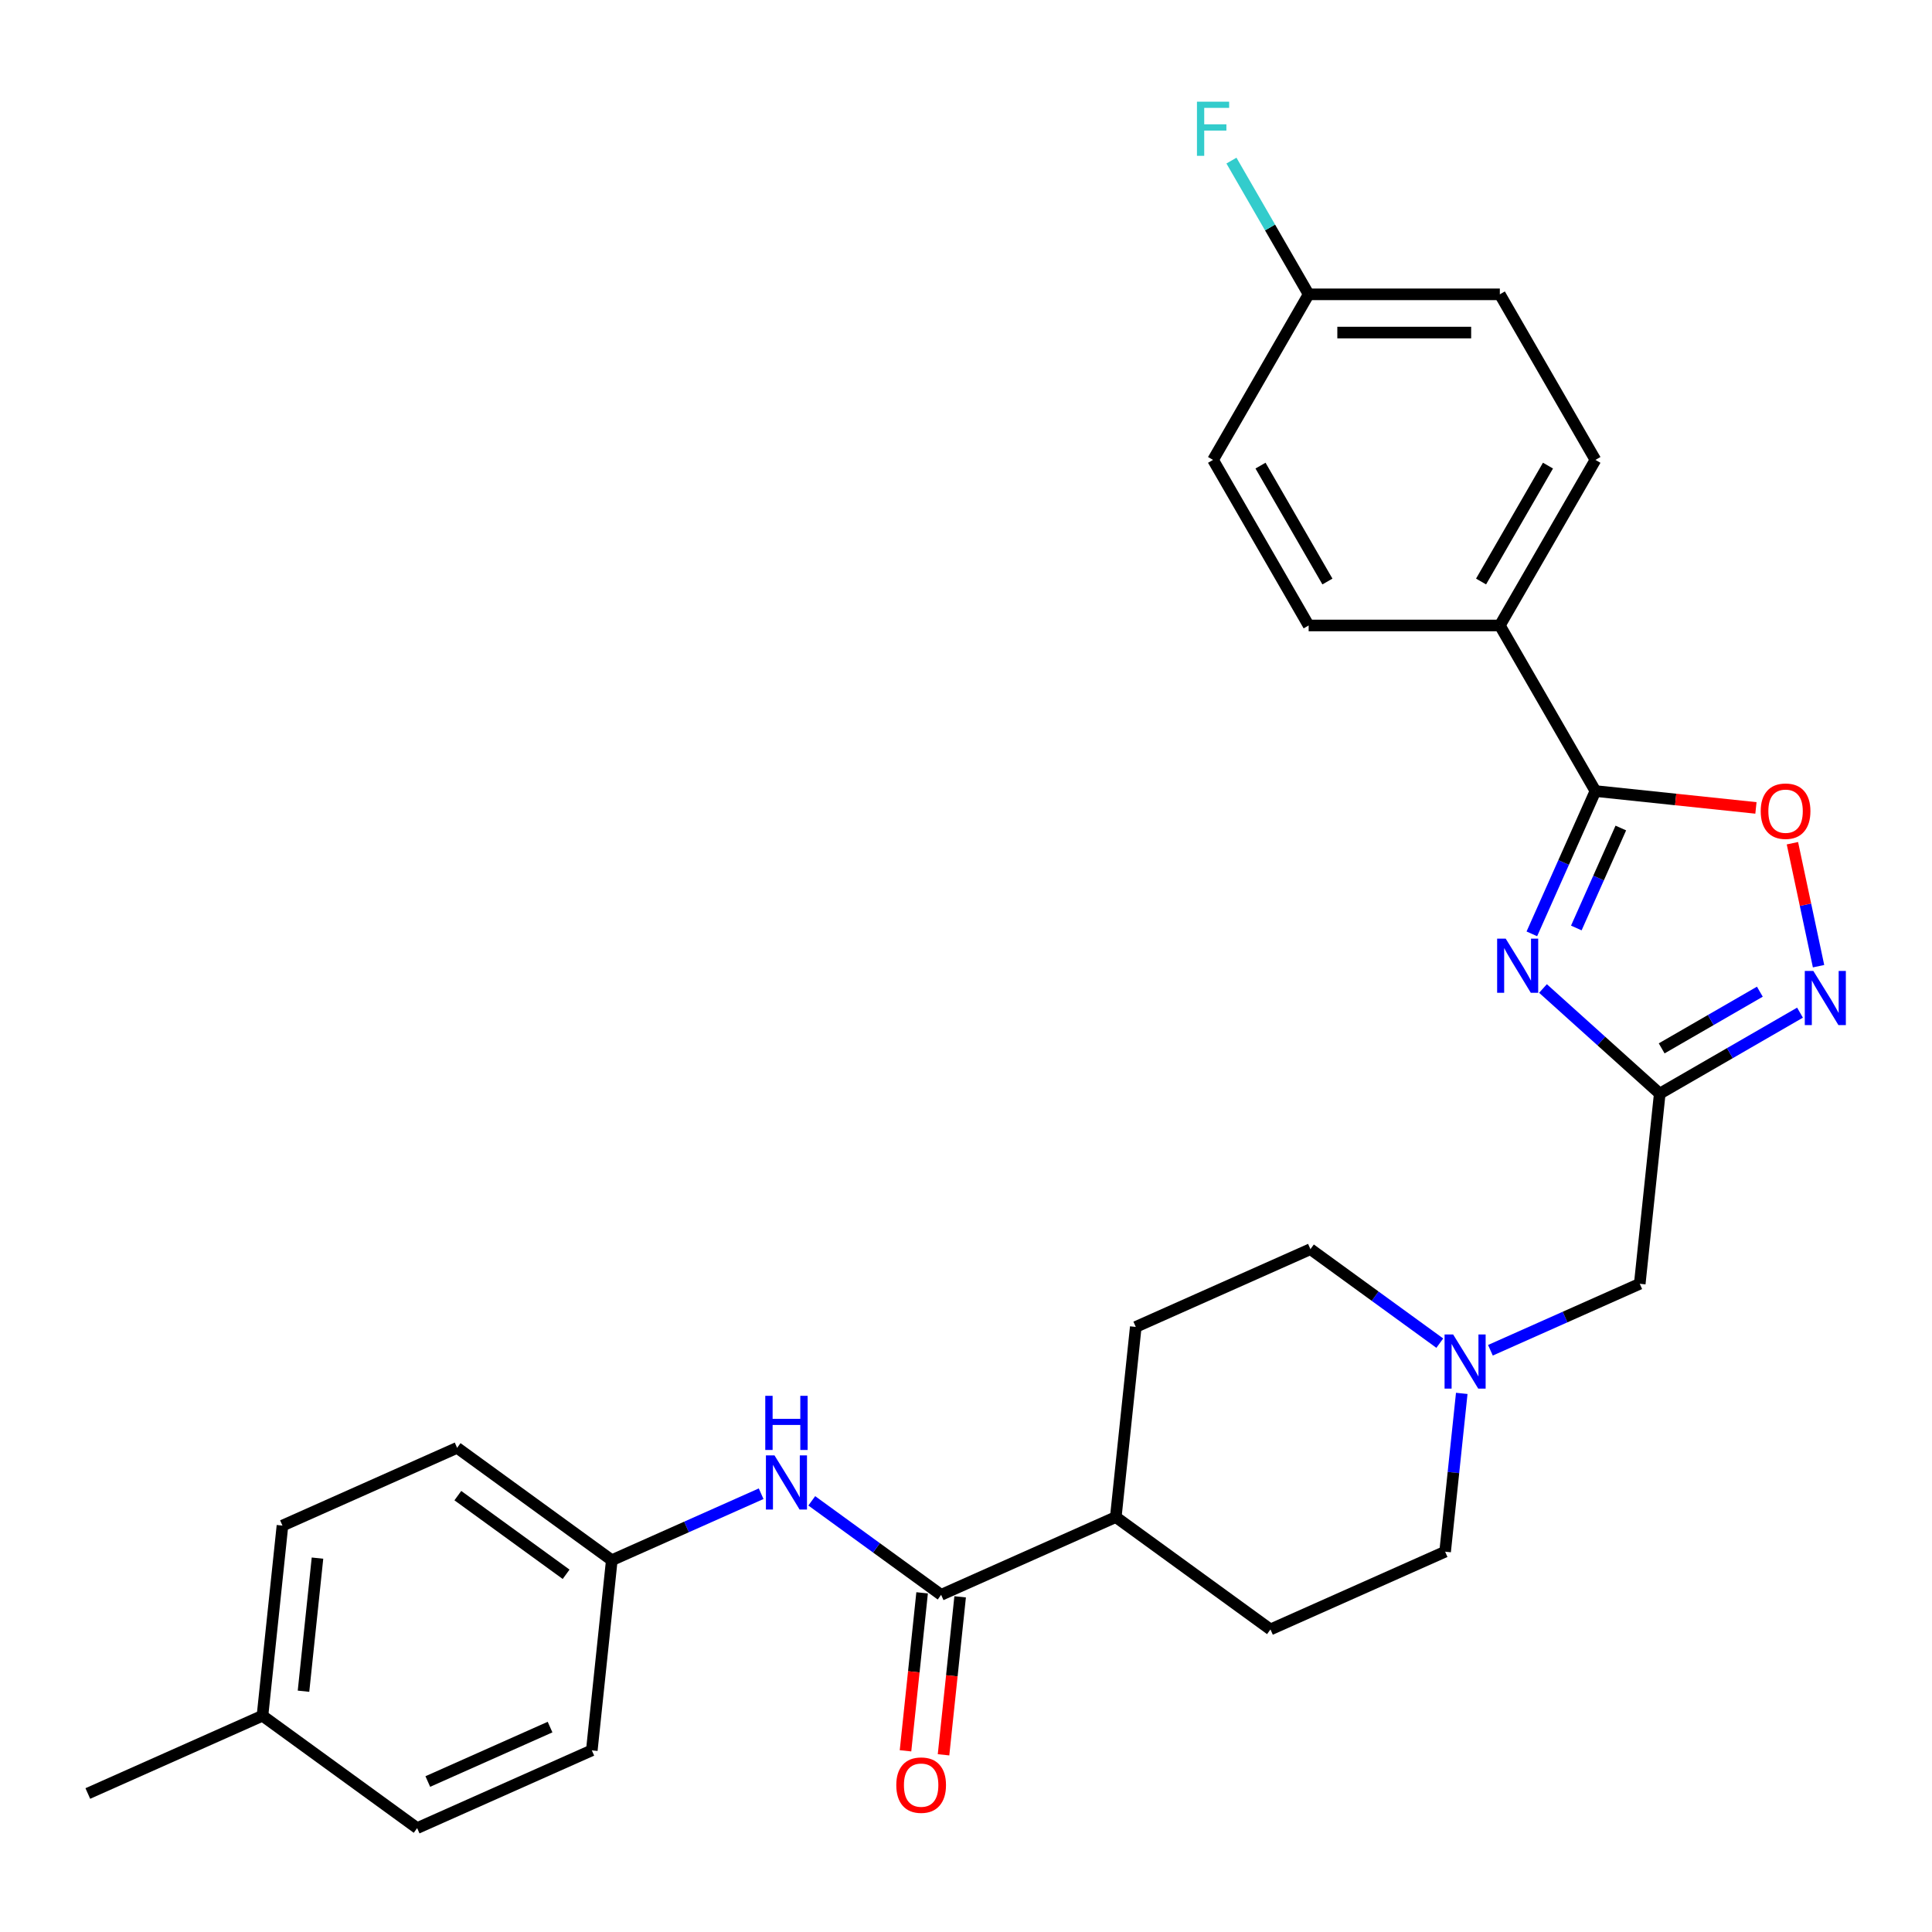 <?xml version='1.0' encoding='iso-8859-1'?>
<svg version='1.1' baseProfile='full'
              xmlns='http://www.w3.org/2000/svg'
                      xmlns:rdkit='http://www.rdkit.org/xml'
                      xmlns:xlink='http://www.w3.org/1999/xlink'
                  xml:space='preserve'
width='1000px' height='1000px' viewBox='0 0 1000 1000'>
<!-- END OF HEADER -->
<rect style='opacity:1.0;fill:#FFFFFF;stroke:none' width='1000' height='1000' x='0' y='0'> </rect>
<path class='bond-0' d='M 798.644,511.644 L 828.863,538.854' style='fill:none;fill-rule:evenodd;stroke:#0000FF;stroke-width:6px;stroke-linecap:butt;stroke-linejoin:miter;stroke-opacity:1' />
<path class='bond-0' d='M 828.863,538.854 L 859.082,566.063' style='fill:none;fill-rule:evenodd;stroke:#000000;stroke-width:6px;stroke-linecap:butt;stroke-linejoin:miter;stroke-opacity:1' />
<path class='bond-1' d='M 792.882,483.36 L 809.337,446.402' style='fill:none;fill-rule:evenodd;stroke:#0000FF;stroke-width:6px;stroke-linecap:butt;stroke-linejoin:miter;stroke-opacity:1' />
<path class='bond-1' d='M 809.337,446.402 L 825.792,409.444' style='fill:none;fill-rule:evenodd;stroke:#000000;stroke-width:6px;stroke-linecap:butt;stroke-linejoin:miter;stroke-opacity:1' />
<path class='bond-1' d='M 815.899,480.323 L 827.418,454.452' style='fill:none;fill-rule:evenodd;stroke:#0000FF;stroke-width:6px;stroke-linecap:butt;stroke-linejoin:miter;stroke-opacity:1' />
<path class='bond-1' d='M 827.418,454.452 L 838.936,428.581' style='fill:none;fill-rule:evenodd;stroke:#000000;stroke-width:6px;stroke-linecap:butt;stroke-linejoin:miter;stroke-opacity:1' />
<path class='bond-2' d='M 859.082,566.063 L 895.382,545.106' style='fill:none;fill-rule:evenodd;stroke:#000000;stroke-width:6px;stroke-linecap:butt;stroke-linejoin:miter;stroke-opacity:1' />
<path class='bond-2' d='M 895.382,545.106 L 931.681,524.148' style='fill:none;fill-rule:evenodd;stroke:#0000FF;stroke-width:6px;stroke-linecap:butt;stroke-linejoin:miter;stroke-opacity:1' />
<path class='bond-2' d='M 860.076,542.636 L 885.486,527.966' style='fill:none;fill-rule:evenodd;stroke:#000000;stroke-width:6px;stroke-linecap:butt;stroke-linejoin:miter;stroke-opacity:1' />
<path class='bond-2' d='M 885.486,527.966 L 910.895,513.295' style='fill:none;fill-rule:evenodd;stroke:#0000FF;stroke-width:6px;stroke-linecap:butt;stroke-linejoin:miter;stroke-opacity:1' />
<path class='bond-8' d='M 859.082,566.063 L 848.738,664.479' style='fill:none;fill-rule:evenodd;stroke:#000000;stroke-width:6px;stroke-linecap:butt;stroke-linejoin:miter;stroke-opacity:1' />
<path class='bond-3' d='M 825.792,409.444 L 867.331,413.81' style='fill:none;fill-rule:evenodd;stroke:#000000;stroke-width:6px;stroke-linecap:butt;stroke-linejoin:miter;stroke-opacity:1' />
<path class='bond-3' d='M 867.331,413.81 L 908.87,418.176' style='fill:none;fill-rule:evenodd;stroke:#FF0000;stroke-width:6px;stroke-linecap:butt;stroke-linejoin:miter;stroke-opacity:1' />
<path class='bond-7' d='M 825.792,409.444 L 776.313,323.743' style='fill:none;fill-rule:evenodd;stroke:#000000;stroke-width:6px;stroke-linecap:butt;stroke-linejoin:miter;stroke-opacity:1' />
<path class='bond-28' d='M 941.279,500.097 L 934.514,468.272' style='fill:none;fill-rule:evenodd;stroke:#0000FF;stroke-width:6px;stroke-linecap:butt;stroke-linejoin:miter;stroke-opacity:1' />
<path class='bond-28' d='M 934.514,468.272 L 927.749,436.447' style='fill:none;fill-rule:evenodd;stroke:#FF0000;stroke-width:6px;stroke-linecap:butt;stroke-linejoin:miter;stroke-opacity:1' />
<path class='bond-4' d='M 487.126,825.48 L 577.529,785.23' style='fill:none;fill-rule:evenodd;stroke:#000000;stroke-width:6px;stroke-linecap:butt;stroke-linejoin:miter;stroke-opacity:1' />
<path class='bond-5' d='M 487.126,825.48 L 453.648,801.156' style='fill:none;fill-rule:evenodd;stroke:#000000;stroke-width:6px;stroke-linecap:butt;stroke-linejoin:miter;stroke-opacity:1' />
<path class='bond-5' d='M 453.648,801.156 L 420.169,776.833' style='fill:none;fill-rule:evenodd;stroke:#0000FF;stroke-width:6px;stroke-linecap:butt;stroke-linejoin:miter;stroke-opacity:1' />
<path class='bond-10' d='M 477.284,824.445 L 472.987,865.331' style='fill:none;fill-rule:evenodd;stroke:#000000;stroke-width:6px;stroke-linecap:butt;stroke-linejoin:miter;stroke-opacity:1' />
<path class='bond-10' d='M 472.987,865.331 L 468.69,906.217' style='fill:none;fill-rule:evenodd;stroke:#FF0000;stroke-width:6px;stroke-linecap:butt;stroke-linejoin:miter;stroke-opacity:1' />
<path class='bond-10' d='M 496.968,826.514 L 492.67,867.4' style='fill:none;fill-rule:evenodd;stroke:#000000;stroke-width:6px;stroke-linecap:butt;stroke-linejoin:miter;stroke-opacity:1' />
<path class='bond-10' d='M 492.67,867.4 L 488.373,908.286' style='fill:none;fill-rule:evenodd;stroke:#FF0000;stroke-width:6px;stroke-linecap:butt;stroke-linejoin:miter;stroke-opacity:1' />
<path class='bond-13' d='M 393.965,773.147 L 355.314,790.355' style='fill:none;fill-rule:evenodd;stroke:#0000FF;stroke-width:6px;stroke-linecap:butt;stroke-linejoin:miter;stroke-opacity:1' />
<path class='bond-13' d='M 355.314,790.355 L 316.664,807.563' style='fill:none;fill-rule:evenodd;stroke:#000000;stroke-width:6px;stroke-linecap:butt;stroke-linejoin:miter;stroke-opacity:1' />
<path class='bond-6' d='M 771.437,698.896 L 810.088,681.688' style='fill:none;fill-rule:evenodd;stroke:#0000FF;stroke-width:6px;stroke-linecap:butt;stroke-linejoin:miter;stroke-opacity:1' />
<path class='bond-6' d='M 810.088,681.688 L 848.738,664.479' style='fill:none;fill-rule:evenodd;stroke:#000000;stroke-width:6px;stroke-linecap:butt;stroke-linejoin:miter;stroke-opacity:1' />
<path class='bond-16' d='M 745.233,695.21 L 711.755,670.887' style='fill:none;fill-rule:evenodd;stroke:#0000FF;stroke-width:6px;stroke-linecap:butt;stroke-linejoin:miter;stroke-opacity:1' />
<path class='bond-16' d='M 711.755,670.887 L 678.276,646.563' style='fill:none;fill-rule:evenodd;stroke:#000000;stroke-width:6px;stroke-linecap:butt;stroke-linejoin:miter;stroke-opacity:1' />
<path class='bond-17' d='M 756.602,721.216 L 752.297,762.181' style='fill:none;fill-rule:evenodd;stroke:#0000FF;stroke-width:6px;stroke-linecap:butt;stroke-linejoin:miter;stroke-opacity:1' />
<path class='bond-17' d='M 752.297,762.181 L 747.991,803.146' style='fill:none;fill-rule:evenodd;stroke:#000000;stroke-width:6px;stroke-linecap:butt;stroke-linejoin:miter;stroke-opacity:1' />
<path class='bond-11' d='M 776.313,323.743 L 825.792,238.043' style='fill:none;fill-rule:evenodd;stroke:#000000;stroke-width:6px;stroke-linecap:butt;stroke-linejoin:miter;stroke-opacity:1' />
<path class='bond-11' d='M 766.594,300.992 L 801.23,241.002' style='fill:none;fill-rule:evenodd;stroke:#000000;stroke-width:6px;stroke-linecap:butt;stroke-linejoin:miter;stroke-opacity:1' />
<path class='bond-12' d='M 776.313,323.743 L 677.354,323.743' style='fill:none;fill-rule:evenodd;stroke:#000000;stroke-width:6px;stroke-linecap:butt;stroke-linejoin:miter;stroke-opacity:1' />
<path class='bond-9' d='M 577.529,785.23 L 657.588,843.396' style='fill:none;fill-rule:evenodd;stroke:#000000;stroke-width:6px;stroke-linecap:butt;stroke-linejoin:miter;stroke-opacity:1' />
<path class='bond-30' d='M 577.529,785.23 L 587.873,686.813' style='fill:none;fill-rule:evenodd;stroke:#000000;stroke-width:6px;stroke-linecap:butt;stroke-linejoin:miter;stroke-opacity:1' />
<path class='bond-20' d='M 825.792,238.043 L 776.313,152.342' style='fill:none;fill-rule:evenodd;stroke:#000000;stroke-width:6px;stroke-linecap:butt;stroke-linejoin:miter;stroke-opacity:1' />
<path class='bond-19' d='M 677.354,323.743 L 627.875,238.043' style='fill:none;fill-rule:evenodd;stroke:#000000;stroke-width:6px;stroke-linecap:butt;stroke-linejoin:miter;stroke-opacity:1' />
<path class='bond-19' d='M 687.072,300.992 L 652.437,241.002' style='fill:none;fill-rule:evenodd;stroke:#000000;stroke-width:6px;stroke-linecap:butt;stroke-linejoin:miter;stroke-opacity:1' />
<path class='bond-23' d='M 316.664,807.563 L 306.32,905.98' style='fill:none;fill-rule:evenodd;stroke:#000000;stroke-width:6px;stroke-linecap:butt;stroke-linejoin:miter;stroke-opacity:1' />
<path class='bond-24' d='M 316.664,807.563 L 236.605,749.397' style='fill:none;fill-rule:evenodd;stroke:#000000;stroke-width:6px;stroke-linecap:butt;stroke-linejoin:miter;stroke-opacity:1' />
<path class='bond-24' d='M 293.022,814.85 L 236.98,774.134' style='fill:none;fill-rule:evenodd;stroke:#000000;stroke-width:6px;stroke-linecap:butt;stroke-linejoin:miter;stroke-opacity:1' />
<path class='bond-14' d='M 587.873,686.813 L 678.276,646.563' style='fill:none;fill-rule:evenodd;stroke:#000000;stroke-width:6px;stroke-linecap:butt;stroke-linejoin:miter;stroke-opacity:1' />
<path class='bond-15' d='M 657.588,843.396 L 747.991,803.146' style='fill:none;fill-rule:evenodd;stroke:#000000;stroke-width:6px;stroke-linecap:butt;stroke-linejoin:miter;stroke-opacity:1' />
<path class='bond-18' d='M 677.354,152.342 L 627.875,238.043' style='fill:none;fill-rule:evenodd;stroke:#000000;stroke-width:6px;stroke-linecap:butt;stroke-linejoin:miter;stroke-opacity:1' />
<path class='bond-21' d='M 677.354,152.342 L 657.374,117.735' style='fill:none;fill-rule:evenodd;stroke:#000000;stroke-width:6px;stroke-linecap:butt;stroke-linejoin:miter;stroke-opacity:1' />
<path class='bond-21' d='M 657.374,117.735 L 637.393,83.128' style='fill:none;fill-rule:evenodd;stroke:#33CCCC;stroke-width:6px;stroke-linecap:butt;stroke-linejoin:miter;stroke-opacity:1' />
<path class='bond-29' d='M 677.354,152.342 L 776.313,152.342' style='fill:none;fill-rule:evenodd;stroke:#000000;stroke-width:6px;stroke-linecap:butt;stroke-linejoin:miter;stroke-opacity:1' />
<path class='bond-29' d='M 692.198,172.134 L 761.469,172.134' style='fill:none;fill-rule:evenodd;stroke:#000000;stroke-width:6px;stroke-linecap:butt;stroke-linejoin:miter;stroke-opacity:1' />
<path class='bond-22' d='M 135.858,888.063 L 146.202,789.647' style='fill:none;fill-rule:evenodd;stroke:#000000;stroke-width:6px;stroke-linecap:butt;stroke-linejoin:miter;stroke-opacity:1' />
<path class='bond-22' d='M 157.093,875.37 L 164.333,806.478' style='fill:none;fill-rule:evenodd;stroke:#000000;stroke-width:6px;stroke-linecap:butt;stroke-linejoin:miter;stroke-opacity:1' />
<path class='bond-27' d='M 135.858,888.063 L 45.455,928.313' style='fill:none;fill-rule:evenodd;stroke:#000000;stroke-width:6px;stroke-linecap:butt;stroke-linejoin:miter;stroke-opacity:1' />
<path class='bond-31' d='M 135.858,888.063 L 215.917,946.23' style='fill:none;fill-rule:evenodd;stroke:#000000;stroke-width:6px;stroke-linecap:butt;stroke-linejoin:miter;stroke-opacity:1' />
<path class='bond-26' d='M 306.32,905.98 L 215.917,946.23' style='fill:none;fill-rule:evenodd;stroke:#000000;stroke-width:6px;stroke-linecap:butt;stroke-linejoin:miter;stroke-opacity:1' />
<path class='bond-26' d='M 284.709,893.937 L 221.427,922.112' style='fill:none;fill-rule:evenodd;stroke:#000000;stroke-width:6px;stroke-linecap:butt;stroke-linejoin:miter;stroke-opacity:1' />
<path class='bond-25' d='M 236.605,749.397 L 146.202,789.647' style='fill:none;fill-rule:evenodd;stroke:#000000;stroke-width:6px;stroke-linecap:butt;stroke-linejoin:miter;stroke-opacity:1' />
<path  class='atom-0' d='M 779.347 485.834
L 788.53 500.678
Q 789.441 502.143, 790.905 504.795
Q 792.37 507.447, 792.449 507.605
L 792.449 485.834
L 796.17 485.834
L 796.17 513.859
L 792.33 513.859
L 782.474 497.63
Q 781.326 495.73, 780.099 493.553
Q 778.912 491.376, 778.555 490.703
L 778.555 513.859
L 774.914 513.859
L 774.914 485.834
L 779.347 485.834
' fill='#0000FF'/>
<path  class='atom-3' d='M 938.588 502.571
L 947.771 517.415
Q 948.682 518.88, 950.146 521.532
Q 951.611 524.184, 951.69 524.342
L 951.69 502.571
L 955.411 502.571
L 955.411 530.596
L 951.571 530.596
L 941.715 514.367
Q 940.567 512.467, 939.34 510.29
Q 938.153 508.113, 937.796 507.44
L 937.796 530.596
L 934.155 530.596
L 934.155 502.571
L 938.588 502.571
' fill='#0000FF'/>
<path  class='atom-4' d='M 911.344 419.867
Q 911.344 413.138, 914.669 409.377
Q 917.994 405.617, 924.208 405.617
Q 930.423 405.617, 933.748 409.377
Q 937.073 413.138, 937.073 419.867
Q 937.073 426.675, 933.708 430.554
Q 930.344 434.394, 924.208 434.394
Q 918.033 434.394, 914.669 430.554
Q 911.344 426.715, 911.344 419.867
M 924.208 431.227
Q 928.483 431.227, 930.779 428.377
Q 933.115 425.488, 933.115 419.867
Q 933.115 414.365, 930.779 411.594
Q 928.483 408.784, 924.208 408.784
Q 919.933 408.784, 917.598 411.554
Q 915.302 414.325, 915.302 419.867
Q 915.302 425.527, 917.598 428.377
Q 919.933 431.227, 924.208 431.227
' fill='#FF0000'/>
<path  class='atom-6' d='M 400.872 753.301
L 410.055 768.145
Q 410.966 769.609, 412.43 772.261
Q 413.895 774.913, 413.974 775.072
L 413.974 753.301
L 417.695 753.301
L 417.695 781.326
L 413.855 781.326
L 403.999 765.097
Q 402.851 763.197, 401.624 761.02
Q 400.437 758.842, 400.08 758.17
L 400.08 781.326
L 396.439 781.326
L 396.439 753.301
L 400.872 753.301
' fill='#0000FF'/>
<path  class='atom-6' d='M 396.102 722.473
L 399.902 722.473
L 399.902 734.388
L 414.232 734.388
L 414.232 722.473
L 418.032 722.473
L 418.032 750.498
L 414.232 750.498
L 414.232 737.554
L 399.902 737.554
L 399.902 750.498
L 396.102 750.498
L 396.102 722.473
' fill='#0000FF'/>
<path  class='atom-7' d='M 752.14 690.717
L 761.324 705.561
Q 762.234 707.025, 763.699 709.677
Q 765.163 712.329, 765.243 712.488
L 765.243 690.717
L 768.963 690.717
L 768.963 718.742
L 765.124 718.742
L 755.268 702.513
Q 754.12 700.613, 752.893 698.436
Q 751.705 696.259, 751.349 695.586
L 751.349 718.742
L 747.707 718.742
L 747.707 690.717
L 752.14 690.717
' fill='#0000FF'/>
<path  class='atom-11' d='M 463.917 923.975
Q 463.917 917.246, 467.242 913.486
Q 470.567 909.725, 476.782 909.725
Q 482.997 909.725, 486.322 913.486
Q 489.647 917.246, 489.647 923.975
Q 489.647 930.784, 486.282 934.663
Q 482.917 938.502, 476.782 938.502
Q 470.607 938.502, 467.242 934.663
Q 463.917 930.823, 463.917 923.975
M 476.782 935.336
Q 481.057 935.336, 483.353 932.486
Q 485.688 929.596, 485.688 923.975
Q 485.688 918.473, 483.353 915.702
Q 481.057 912.892, 476.782 912.892
Q 472.507 912.892, 470.172 915.663
Q 467.876 918.434, 467.876 923.975
Q 467.876 929.636, 470.172 932.486
Q 472.507 935.336, 476.782 935.336
' fill='#FF0000'/>
<path  class='atom-22' d='M 619.543 52.629
L 636.207 52.629
L 636.207 55.835
L 623.303 55.835
L 623.303 64.346
L 634.782 64.346
L 634.782 67.591
L 623.303 67.591
L 623.303 80.654
L 619.543 80.654
L 619.543 52.629
' fill='#33CCCC'/>
</svg>

